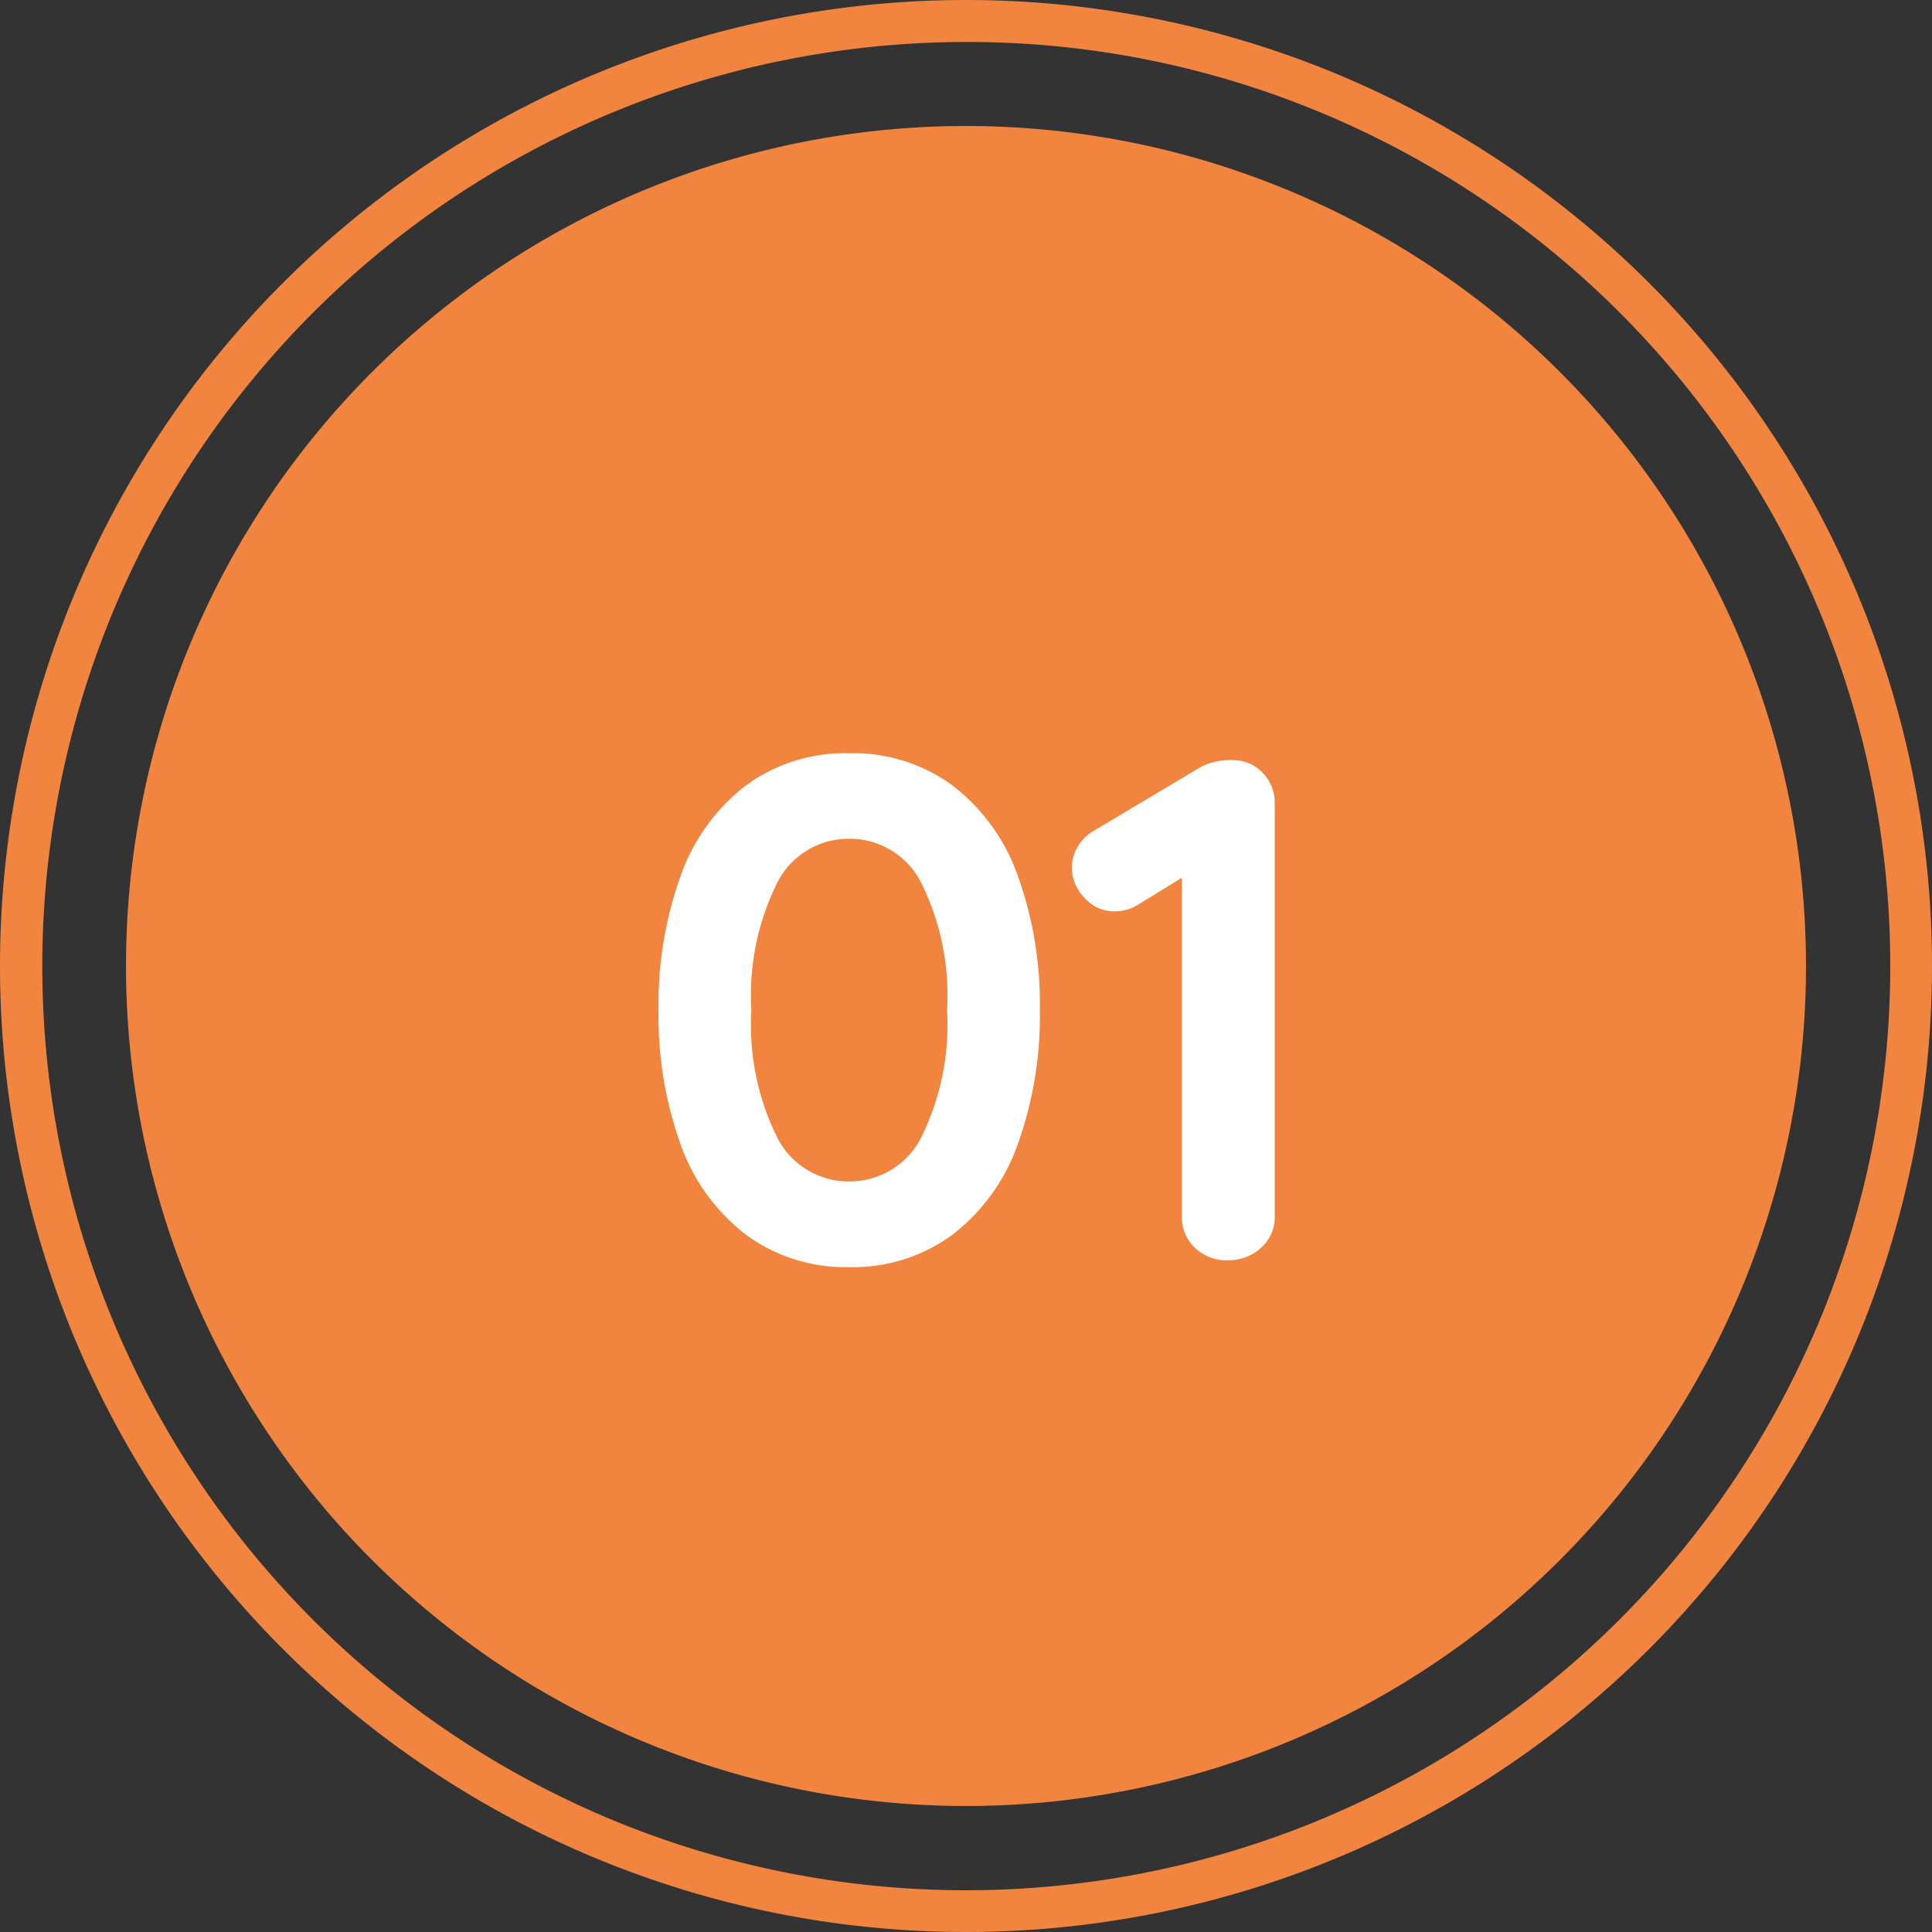 <svg xmlns="http://www.w3.org/2000/svg" width="46" height="46" viewBox="0 0 46 46">
  <rect x="0" y="0" width="46" height="46" fill="#333333" stroke="none"/>
  <g id="グループ_214" data-name="グループ 214" transform="translate(-12585 -7541)">
    <path id="パス_311" data-name="パス 311" d="M20,0A20,20,0,1,1,0,20,20,20,0,0,1,20,0Z" transform="translate(12588 7544)" fill="#f1843f"/>
    <path id="長方形_463" data-name="長方形 463" d="M23,1a22.006,22.006,0,0,0-8.563,42.272A22.006,22.006,0,0,0,31.563,2.728,21.861,21.861,0,0,0,23,1m0-1A23,23,0,1,1,0,23,23,23,0,0,1,23,0Z" transform="translate(12585 7541)" fill="#f1843f"/>
    <path id="パス_316" data-name="パス 316" d="M5.219.17A4,4,0,0,1,2.762-.6,4.664,4.664,0,0,1,1.207-2.746,8.982,8.982,0,0,1,.68-5.95a8.982,8.982,0,0,1,.527-3.2,4.664,4.664,0,0,1,1.555-2.151,4,4,0,0,1,2.457-.765,4,4,0,0,1,2.456.765A4.664,4.664,0,0,1,9.231-9.155a8.982,8.982,0,0,1,.527,3.2,8.982,8.982,0,0,1-.527,3.2A4.664,4.664,0,0,1,7.675-.6,4,4,0,0,1,5.219.17Zm0-2.04A1.908,1.908,0,0,0,6.927-2.907,6.014,6.014,0,0,0,7.548-5.95a6.014,6.014,0,0,0-.621-3.043A1.908,1.908,0,0,0,5.219-10.03,1.908,1.908,0,0,0,3.51-8.993,6.014,6.014,0,0,0,2.89-5.95a6.014,6.014,0,0,0,.62,3.043A1.908,1.908,0,0,0,5.219-1.87ZM14.348-11.9a.956.956,0,0,1,.714.3,1.019,1.019,0,0,1,.289.74v9.826a.964.964,0,0,1-.323.74,1.135,1.135,0,0,1-.8.3,1.075,1.075,0,0,1-.782-.3.99.99,0,0,1-.306-.74V-9.1l-1.054.646a1.04,1.04,0,0,1-.544.153.946.946,0,0,1-.722-.323,1.031,1.031,0,0,1-.3-.714.966.966,0,0,1,.144-.51,1.052,1.052,0,0,1,.382-.374l2.567-1.53A1.553,1.553,0,0,1,14.348-11.9Z" transform="translate(12600 7571)" fill="#fff"/>
  </g>
</svg>

